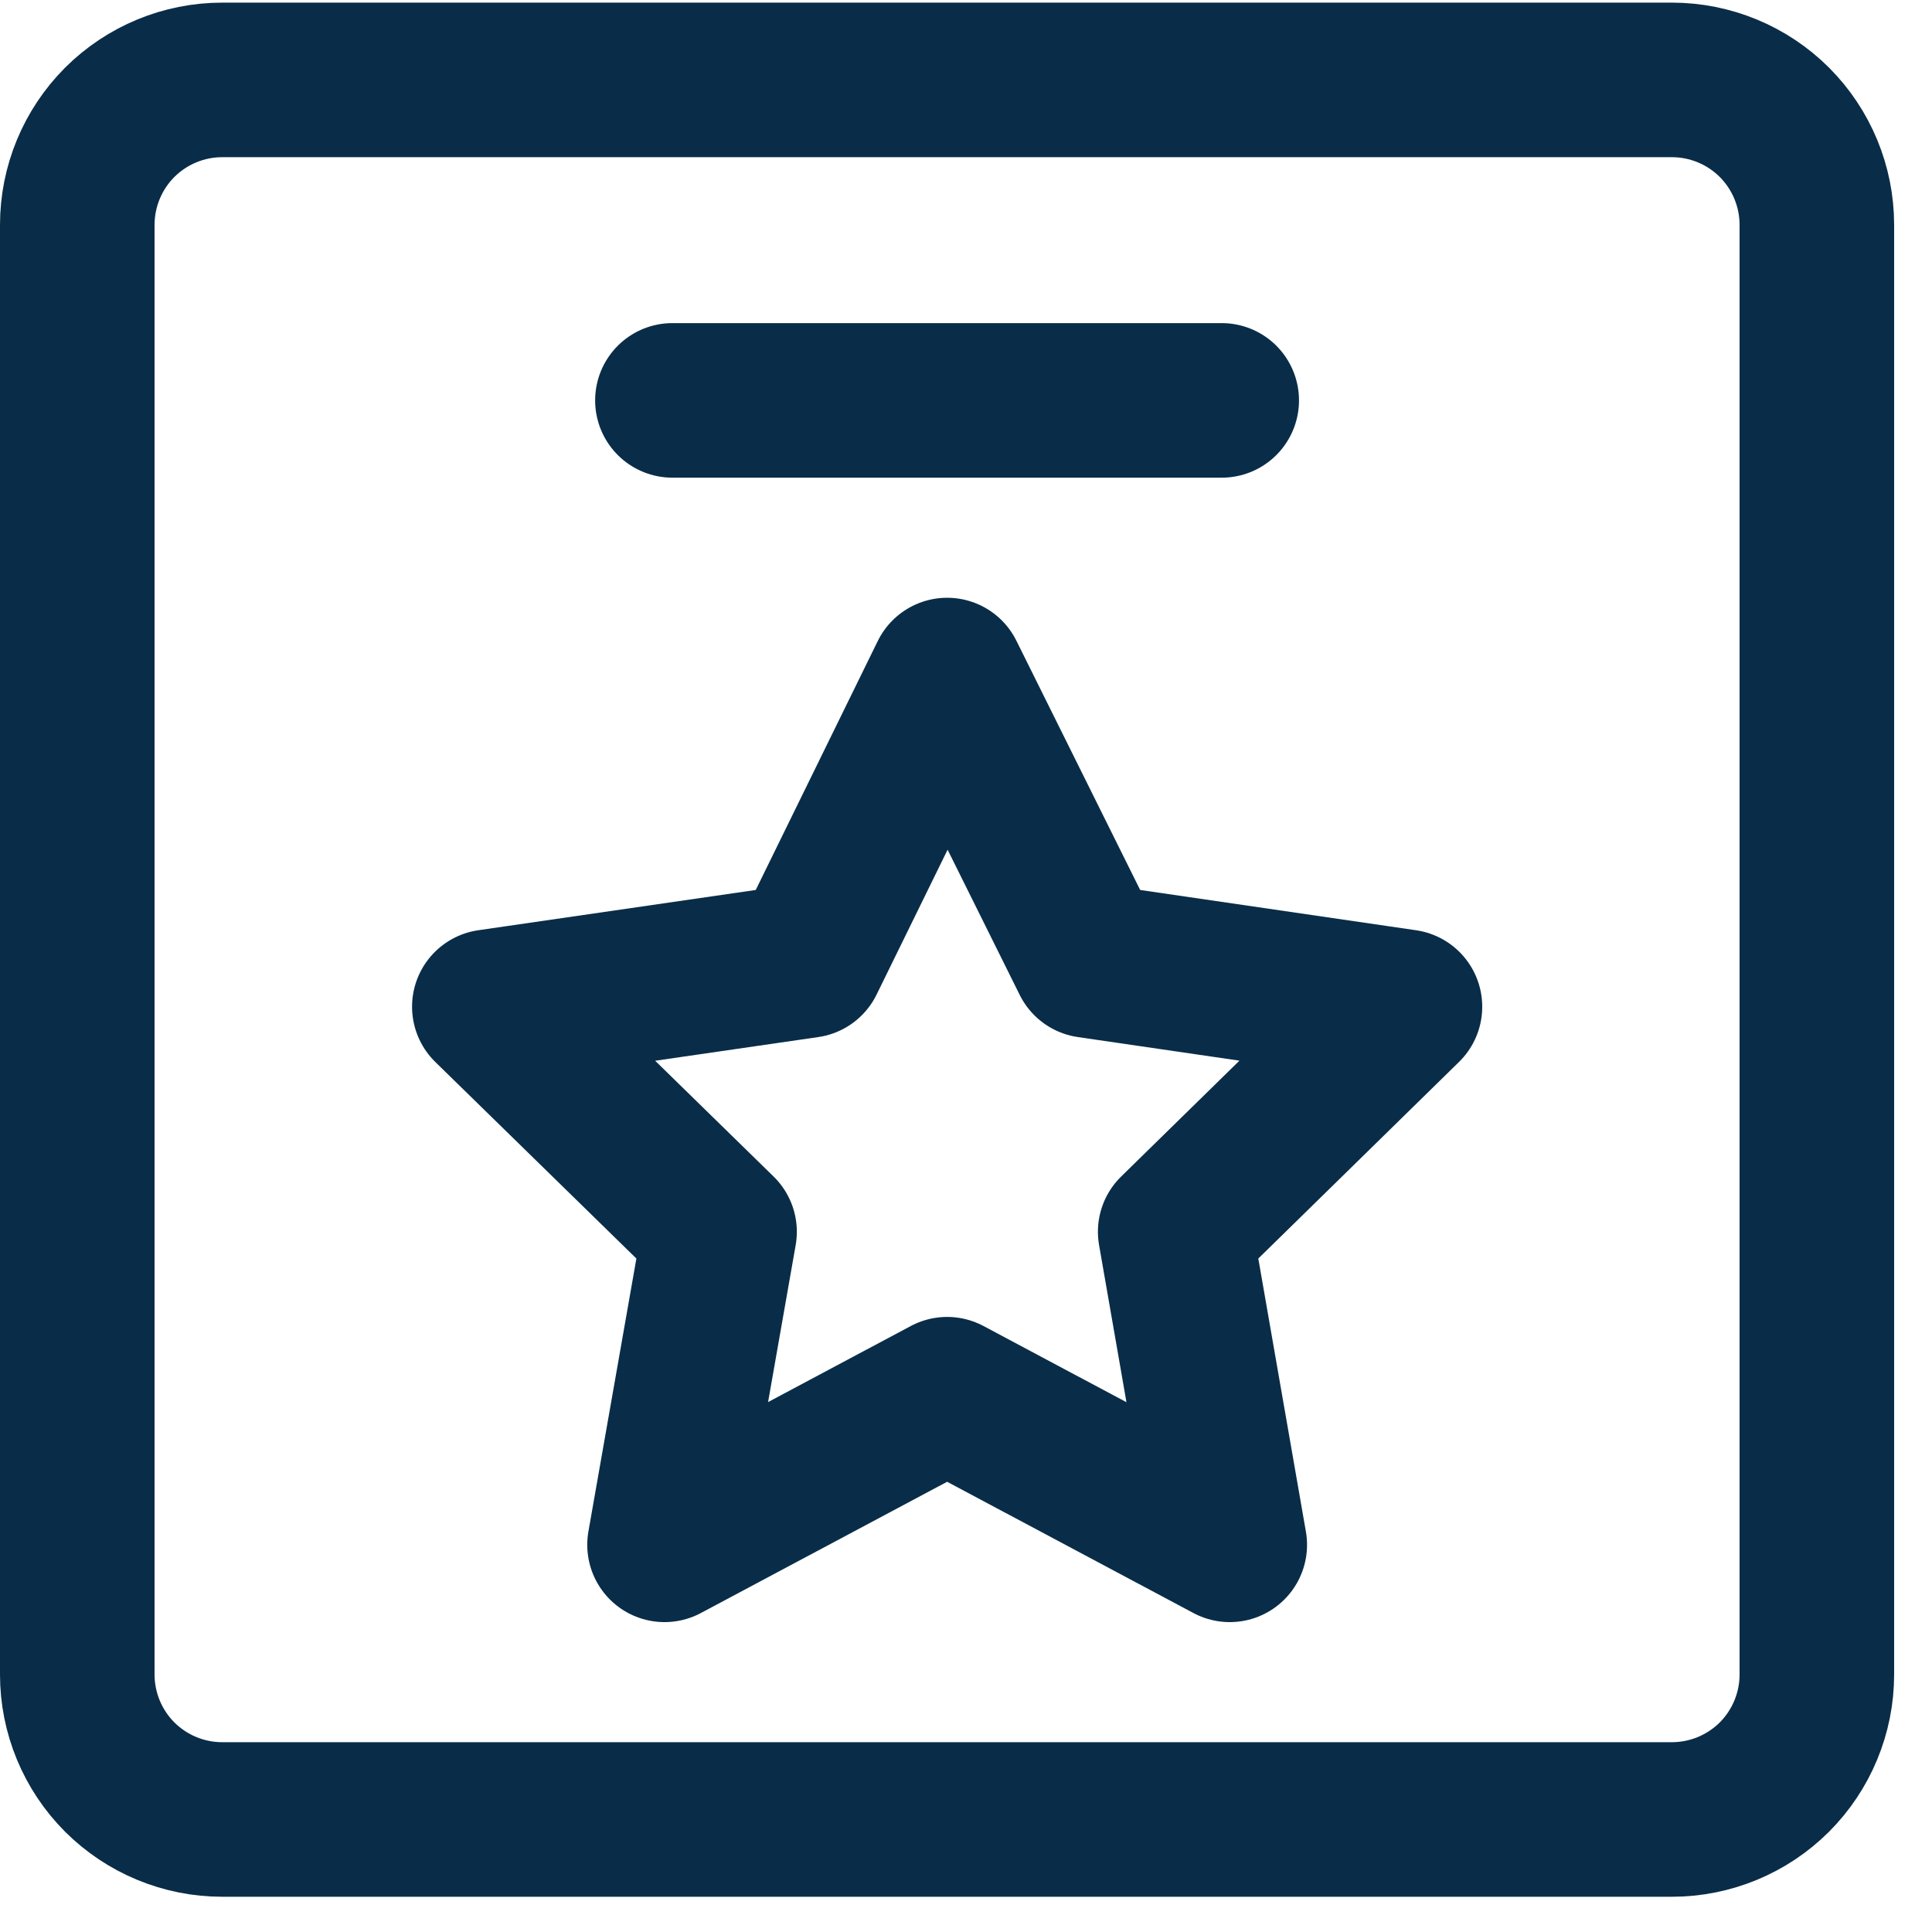 <svg width="25" height="25" viewBox="0 0 25 25" fill="none" xmlns="http://www.w3.org/2000/svg">
<path d="M23.51 21.668V2.91C23.51 2.412 23.312 1.935 22.961 1.583C22.609 1.232 22.132 1.034 21.634 1.034H2.876C2.378 1.034 1.901 1.232 1.549 1.583C1.198 1.935 1 2.412 1 2.91V21.668C1 22.166 1.198 22.643 1.549 22.995C1.901 23.346 2.378 23.544 2.876 23.544H21.634C22.132 23.544 22.609 23.346 22.961 22.995C23.312 22.643 23.51 22.166 23.51 21.668Z" stroke="#092D48" stroke-width="2" stroke-linejoin="round"/>
<path d="M12.256 8.735L10.445 12.43L6.332 13.027L9.311 15.939L8.599 19.99L12.256 18.041L15.913 19.99L15.207 15.939L18.18 13.027L14.091 12.43L12.256 8.735Z" stroke="#092D48" stroke-width="2" stroke-linejoin="round"/>
<path d="M8.701 5.181H15.809" stroke="#092D48" stroke-width="2" stroke-linecap="round" stroke-linejoin="round"/>
</svg>
